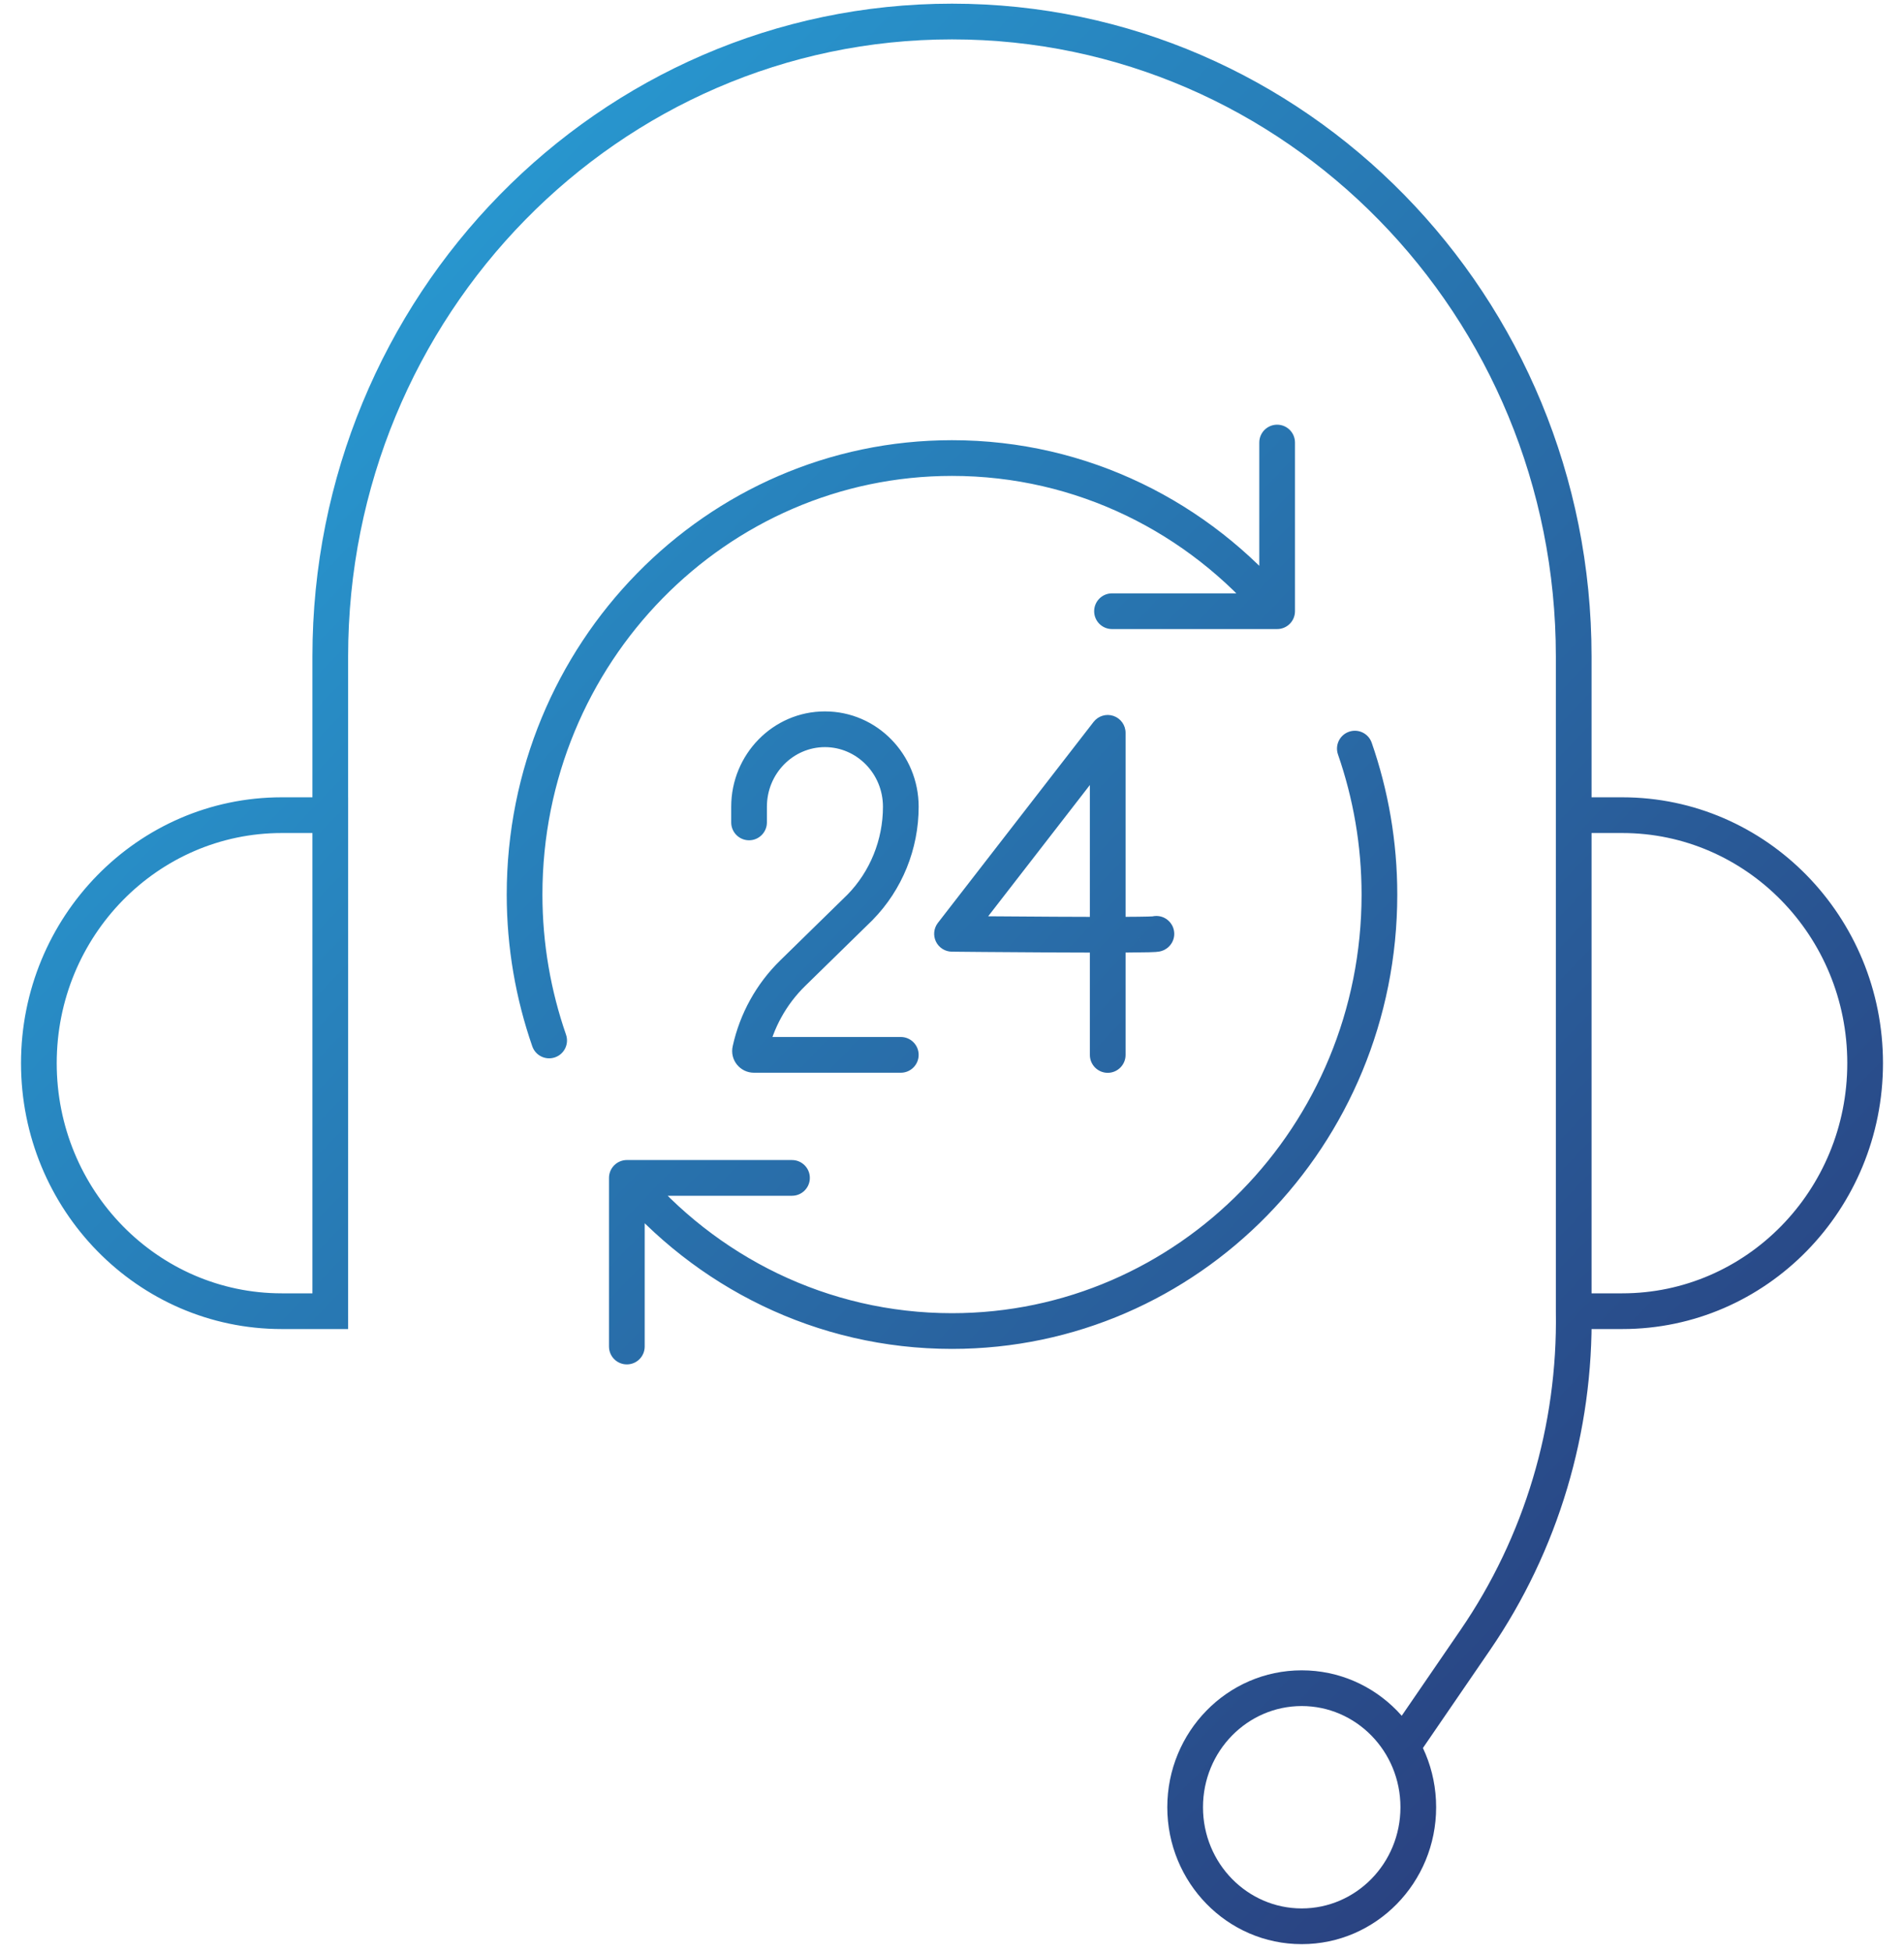 <svg width="80" height="82" viewBox="0 0 80 82" fill="none" xmlns="http://www.w3.org/2000/svg">
<path d="M66.122 55.071L65.372 55.071L65.372 55.084L66.122 55.071ZM13.877 55.071L13.877 55.821L14.627 55.821L14.627 55.071L13.877 55.071ZM13.878 34.237L14.628 34.237L14.628 33.487H13.878V34.237ZM11.837 55.07L11.837 54.32H11.837V55.07ZM68.163 55.07L68.163 54.32L68.163 54.32L68.163 55.07ZM66.122 34.237V33.487H65.372L65.372 34.237L66.122 34.237ZM61.987 68.879L61.369 68.455L61.369 68.455L61.987 68.879ZM53.082 26.152C53.348 26.47 53.821 26.512 54.139 26.246C54.456 25.98 54.498 25.507 54.233 25.19L53.082 26.152ZM22.365 43.946C22.501 44.337 22.928 44.544 23.32 44.408C23.711 44.273 23.918 43.845 23.782 43.454L22.365 43.946ZM26.918 48.99C26.652 48.672 26.179 48.63 25.861 48.896C25.544 49.161 25.502 49.634 25.767 49.952L26.918 48.99ZM57.635 31.196C57.499 30.804 57.072 30.597 56.681 30.733C56.289 30.869 56.082 31.296 56.218 31.688L57.635 31.196ZM54.411 18.587C54.411 18.173 54.076 17.837 53.661 17.837C53.247 17.837 52.911 18.173 52.911 18.587H54.411ZM53.661 25.671V26.421C54.076 26.421 54.411 26.085 54.411 25.671H53.661ZM46.723 24.921C46.308 24.921 45.973 25.257 45.973 25.671C45.973 26.085 46.308 26.421 46.723 26.421V24.921ZM25.588 56.555C25.588 56.969 25.924 57.305 26.338 57.305C26.753 57.305 27.088 56.969 27.088 56.555H25.588ZM26.338 49.472V48.722C25.924 48.722 25.588 49.057 25.588 49.472H26.338ZM33.277 50.222C33.691 50.222 34.027 49.886 34.027 49.472C34.027 49.057 33.691 48.722 33.277 48.722V50.222ZM30.723 34.542C30.723 34.956 31.059 35.292 31.473 35.292C31.887 35.292 32.223 34.956 32.223 34.542H30.723ZM36.134 38.108L36.659 38.645C36.663 38.641 36.666 38.637 36.67 38.633L36.134 38.108ZM33.302 40.879L32.777 40.343L32.777 40.343L33.302 40.879ZM31.518 44.104L32.248 44.276L32.251 44.265L31.518 44.104ZM37.849 45.054C38.263 45.054 38.599 44.718 38.599 44.304C38.599 43.89 38.263 43.554 37.849 43.554V45.054ZM45.793 44.308C45.793 44.722 46.129 45.058 46.543 45.058C46.957 45.058 47.293 44.722 47.293 44.308H45.793ZM46.543 30.779H47.293C47.293 30.458 47.089 30.173 46.786 30.069C46.482 29.965 46.147 30.066 45.95 30.319L46.543 30.779ZM40 39.22L39.407 38.761C39.233 38.986 39.201 39.291 39.325 39.547C39.449 39.803 39.708 39.968 39.992 39.97L40 39.22ZM49.123 38.696C48.834 38.4 48.359 38.395 48.063 38.685C47.767 38.974 47.762 39.449 48.052 39.745L49.123 38.696ZM66.122 55.071H66.872V27.571H66.122H65.372V55.071H66.122ZM66.122 27.571H66.872C66.872 12.442 54.857 0.154 40 0.154V0.904V1.654C54 1.654 65.372 13.241 65.372 27.571H66.122ZM40 0.904V0.154C25.143 0.154 13.127 12.442 13.127 27.571H13.877H14.627C14.627 13.241 26 1.654 40 1.654V0.904ZM13.877 27.571H13.127V55.071H13.877H14.627V27.571H13.877ZM11.837 34.237V34.987H13.878V34.237V33.487H11.837V34.237ZM13.878 34.237L13.128 34.237L13.127 55.071L13.877 55.071L14.627 55.071L14.628 34.237L13.878 34.237ZM13.877 55.071L13.878 54.321L11.837 54.32L11.837 55.07L11.837 55.82L13.877 55.821L13.877 55.071ZM11.837 55.07V54.32C6.633 54.32 2.383 50.004 2.383 44.654H1.633H0.883C0.883 50.803 5.776 55.82 11.837 55.82V55.07ZM1.633 44.654H2.383C2.383 39.303 6.633 34.987 11.837 34.987V34.237V33.487C5.776 33.487 0.883 38.504 0.883 44.654H1.633ZM68.163 55.07L68.163 54.32L66.122 54.321L66.122 55.071L66.123 55.821L68.163 55.82L68.163 55.07ZM66.122 55.071L66.872 55.071L66.872 34.237L66.122 34.237L65.372 34.237L65.372 55.071L66.122 55.071ZM66.122 34.237V34.987H68.163V34.237V33.487H66.122V34.237ZM68.163 34.237V34.987C73.367 34.987 77.617 39.303 77.617 44.654H78.367H79.117C79.117 38.504 74.225 33.487 68.163 33.487V34.237ZM78.367 44.654H77.617C77.617 50.004 73.367 54.32 68.163 54.32V55.07V55.82C74.225 55.82 79.117 50.803 79.117 44.654H78.367ZM59.592 75.904H58.842C58.842 78.266 56.97 80.154 54.694 80.154V80.904V81.654C57.828 81.654 60.342 79.065 60.342 75.904H59.592ZM54.694 80.904V80.154C52.417 80.154 50.546 78.266 50.546 75.904H49.796H49.046C49.046 79.065 51.56 81.654 54.694 81.654V80.904ZM49.796 75.904H50.546C50.546 73.542 52.417 71.654 54.694 71.654V70.904V70.154C51.56 70.154 49.046 72.743 49.046 75.904H49.796ZM54.694 70.904V71.654C56.97 71.654 58.842 73.542 58.842 75.904H59.592H60.342C60.342 72.743 57.828 70.154 54.694 70.154V70.904ZM66.122 55.071L65.372 55.084C65.451 59.863 64.052 64.543 61.369 68.455L61.987 68.879L62.606 69.303C65.466 65.132 66.956 60.146 66.872 55.059L66.122 55.071ZM61.987 68.879L61.369 68.455L58.295 72.938L58.914 73.362L59.533 73.786L62.606 69.303L61.987 68.879ZM53.657 25.671L54.233 25.19C50.804 21.092 45.704 18.488 40 18.488V19.238V19.988C45.235 19.988 49.922 22.375 53.082 26.152L53.657 25.671ZM40 19.238V18.488C29.653 18.488 21.291 27.046 21.291 37.571H22.041H22.791C22.791 27.845 30.511 19.988 40 19.988V19.238ZM22.041 37.571H21.291C21.291 39.807 21.673 41.952 22.365 43.946L23.074 43.7L23.782 43.454C23.144 41.614 22.791 39.635 22.791 37.571H22.041ZM26.343 49.471L25.767 49.952C29.196 54.05 34.296 56.654 40 56.654V55.904V55.154C34.765 55.154 30.078 52.767 26.918 48.99L26.343 49.471ZM40 55.904V56.654C50.347 56.654 58.709 48.095 58.709 37.571H57.959H57.209C57.209 47.296 49.49 55.154 40 55.154V55.904ZM57.959 37.571H58.709C58.709 35.335 58.327 33.189 57.635 31.196L56.926 31.442L56.218 31.688C56.856 33.527 57.209 35.507 57.209 37.571H57.959ZM53.661 18.587H52.911V25.671H53.661H54.411V18.587H53.661ZM53.661 25.671V24.921H46.723V25.671V26.421H53.661V25.671ZM26.338 56.555H27.088V49.472H26.338H25.588V56.555H26.338ZM26.338 49.472V50.222H33.277V49.472V48.722H26.338V49.472ZM31.473 34.542H32.223V33.883H31.473H30.723V34.542H31.473ZM31.473 33.883H32.223C32.223 32.487 33.33 31.379 34.661 31.379V30.629V29.879C32.473 29.879 30.723 31.688 30.723 33.883H31.473ZM34.661 30.629V31.379C35.991 31.379 37.099 32.487 37.099 33.883H37.849H38.599C38.599 31.688 36.849 29.879 34.661 29.879V30.629ZM37.849 33.883H37.099C37.099 35.273 36.558 36.605 35.599 37.584L36.134 38.108L36.67 38.633C37.907 37.37 38.599 35.66 38.599 33.883H37.849ZM36.134 38.108L35.61 37.572L32.777 40.343L33.302 40.879L33.826 41.415L36.659 38.645L36.134 38.108ZM33.302 40.879L32.777 40.343C31.778 41.321 31.086 42.572 30.785 43.944L31.518 44.104L32.251 44.265C32.489 43.178 33.037 42.188 33.826 41.415L33.302 40.879ZM31.518 44.104L30.788 43.932C30.651 44.515 31.096 45.054 31.677 45.054V44.304V43.554C32.047 43.554 32.336 43.901 32.248 44.276L31.518 44.104ZM31.677 44.304V45.054H37.849V44.304V43.554H31.677V44.304ZM46.543 44.308H47.293V30.779H46.543H45.793V44.308H46.543ZM46.543 30.779L45.95 30.319L39.407 38.761L40 39.22L40.593 39.68L47.136 31.238L46.543 30.779ZM40 39.22C39.992 39.97 39.992 39.97 39.992 39.97C39.993 39.97 39.993 39.97 39.993 39.97C39.993 39.97 39.993 39.97 39.994 39.97C39.995 39.97 39.997 39.97 39.999 39.97C40.003 39.97 40.009 39.971 40.017 39.971C40.034 39.971 40.058 39.971 40.09 39.971C40.154 39.972 40.247 39.973 40.365 39.974C40.603 39.976 40.941 39.979 41.348 39.983C42.16 39.989 43.242 39.998 44.322 40.003C45.402 40.009 46.481 40.011 47.286 40.007C47.688 40.005 48.026 40.001 48.263 39.995C48.379 39.992 48.482 39.988 48.558 39.983C48.591 39.981 48.645 39.976 48.698 39.967C48.709 39.965 48.795 39.952 48.891 39.909C48.911 39.9 49.106 39.82 49.234 39.604C49.316 39.465 49.365 39.277 49.323 39.072C49.285 38.885 49.187 38.761 49.123 38.696L48.588 39.22L48.052 39.745C47.989 39.681 47.891 39.557 47.853 39.371C47.812 39.166 47.861 38.979 47.942 38.841C48.07 38.626 48.262 38.547 48.279 38.54C48.334 38.515 48.379 38.503 48.396 38.499C48.418 38.493 48.434 38.49 48.443 38.489C48.469 38.485 48.479 38.485 48.452 38.487C48.411 38.49 48.336 38.493 48.224 38.496C48.003 38.502 47.678 38.505 47.278 38.507C46.481 38.511 45.408 38.509 44.33 38.503C43.252 38.498 42.172 38.489 41.36 38.483C40.955 38.479 40.616 38.476 40.38 38.474C40.261 38.473 40.168 38.472 40.105 38.471C40.073 38.471 40.049 38.471 40.032 38.471C40.024 38.471 40.018 38.471 40.014 38.471C40.012 38.47 40.01 38.47 40.009 38.47C40.009 38.47 40.008 38.47 40.008 38.47C40.008 38.47 40.008 38.47 40.008 38.47C40.008 38.47 40.008 38.47 40 39.22Z" fill="url(#paint0_linear_109_477)"/>
<defs>
<linearGradient id="paint0_linear_109_477" x1="1.633" y1="0.904" x2="81.563" y2="77.572" gradientUnits="userSpaceOnUse">
<stop stop-color="#27AAE1"/>
<stop offset="1" stop-color="#2A3373"/>
</linearGradient>
</defs>
</svg>
